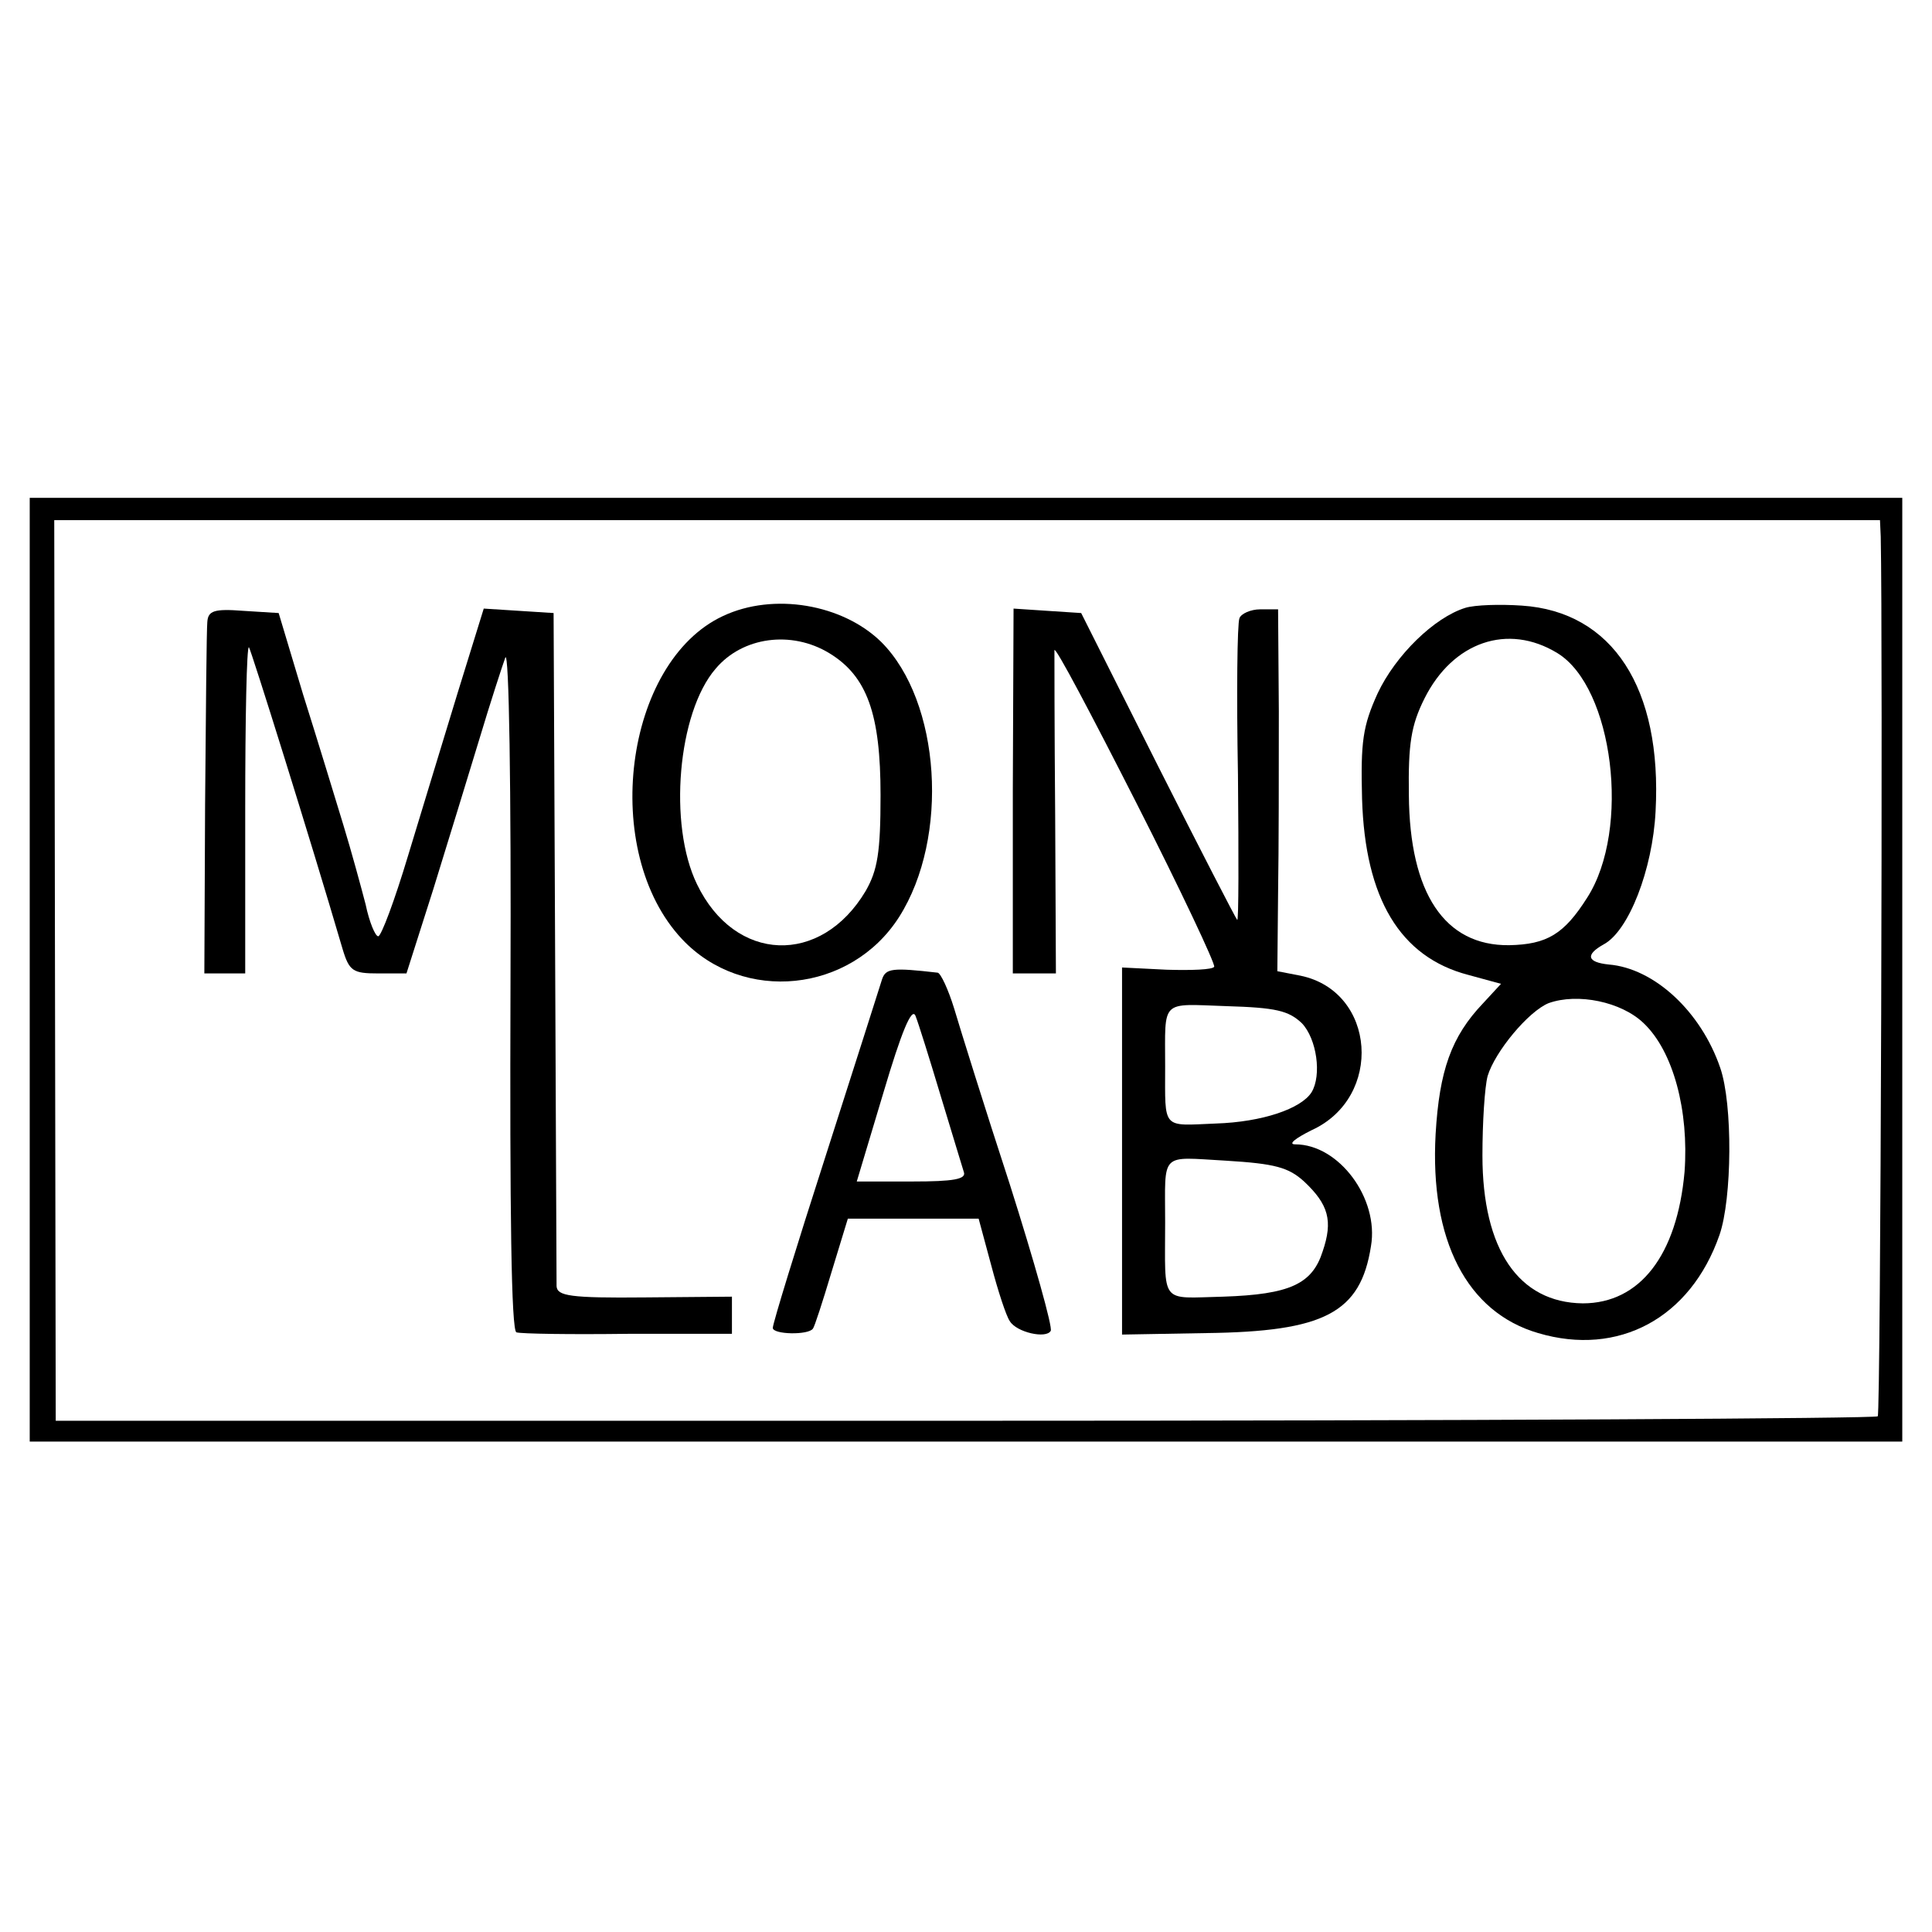 <?xml version="1.0" standalone="no"?>
<!DOCTYPE svg PUBLIC "-//W3C//DTD SVG 20010904//EN"
 "http://www.w3.org/TR/2001/REC-SVG-20010904/DTD/svg10.dtd">
<svg version="1.0" xmlns="http://www.w3.org/2000/svg"
 width="260pt" height="260pt" viewBox="0 0 260 260"
 preserveAspectRatio="xMidYMid meet">
<g transform="translate(0,260) scale(0.1,-0.1)"
fill="#000000" stroke="none">
<path d="M40 1295 l0 -635 1260 0 1260 0 0 635 0 635 -1260 0 -1260 0 0 -635z
m2491 583 c3 -139 0 -1181 -4 -1184 -3 -3 -556 -6 -1229 -6 l-1223 0 -1 606
-1 606 1229 0 1228 0 1 -22z"/>
<path d="M973 1771 c-133 -62 -166 -317 -55 -435 82 -87 227 -72 292 30 68
107 56 290 -24 370 -52 51 -145 67 -213 35z m143 -50 c51 -31 69 -82 69 -191
0 -77 -4 -101 -20 -129 -60 -101 -176 -97 -227 9 -39 80 -26 231 25 290 36 43
102 52 153 21z"/>
<path d="M1972 1782 c-42 -13 -94 -64 -118 -115 -20 -44 -23 -65 -21 -142 4
-134 51 -213 143 -237 l44 -12 -24 -26 c-43 -45 -59 -91 -64 -176 -8 -143 42
-240 138 -268 108 -32 205 20 244 132 17 49 18 176 1 225 -26 76 -89 134 -150
139 -29 3 -32 13 -7 27 34 18 66 101 70 179 9 166 -58 269 -180 277 -29 2 -63
1 -76 -3z m124 -61 c75 -46 99 -237 40 -329 -31 -49 -54 -63 -105 -64 -87 -1
-134 70 -135 202 -1 69 3 94 21 130 38 76 112 102 179 61z m116 -498 c40 -38
61 -118 55 -200 -10 -112 -60 -177 -137 -177 -86 1 -135 72 -135 199 0 44 3
92 7 107 10 33 55 87 82 98 39 14 98 2 128 -27z"/>
<path d="M279 1763 c-1 -10 -2 -120 -3 -246 l-1 -227 28 0 27 0 0 222 c0 122
2 219 5 217 3 -4 82 -256 126 -406 9 -30 14 -33 48 -33 l38 0 36 113 c19 61
47 153 62 202 15 50 31 99 35 110 5 12 8 -175 7 -442 -1 -302 1 -464 8 -466 6
-2 73 -3 150 -2 l140 0 0 25 0 25 -117 -1 c-101 -1 -118 2 -119 15 0 9 -1 216
-2 461 l-2 445 -47 3 -47 3 -35 -113 c-19 -62 -49 -161 -67 -220 -18 -60 -36
-108 -40 -108 -4 0 -12 19 -17 43 -6 23 -19 71 -30 107 -11 36 -35 115 -54
175 l-33 110 -48 3 c-39 3 -47 0 -48 -15z"/>
<path d="M1363 1535 l0 -245 29 0 29 0 -1 213 c-1 116 -1 217 -1 222 1 6 50
-87 110 -205 60 -118 107 -218 105 -221 -2 -4 -31 -5 -64 -4 l-60 3 0 -247 0
-247 113 2 c159 2 208 27 222 117 11 64 -43 137 -102 137 -10 0 0 8 22 19 97
44 87 187 -15 208 l-31 6 1 106 c1 58 1 168 1 244 l-1 137 -24 0 c-13 0 -26
-6 -28 -12 -3 -7 -4 -102 -2 -211 1 -109 1 -197 -1 -195 -2 2 -50 95 -107 208
l-103 205 -46 3 -45 3 -1 -246z m389 -312 c20 -21 27 -70 13 -93 -14 -22 -66
-40 -129 -42 -73 -3 -68 -9 -68 77 0 91 -7 84 82 81 67 -2 84 -6 102 -23z m3
-213 c33 -31 39 -53 25 -94 -14 -44 -44 -58 -134 -61 -86 -2 -78 -12 -78 100
0 96 -8 88 82 83 66 -4 84 -9 105 -28z"/>
<path d="M1187 1282 c-3 -10 -37 -116 -76 -238 -39 -121 -71 -225 -71 -231 0
-9 48 -10 54 -1 2 2 13 36 25 76 l22 72 88 0 88 0 17 -63 c9 -34 20 -68 25
-75 9 -15 49 -24 55 -13 3 4 -22 93 -55 197 -34 104 -67 210 -75 237 -8 26
-18 47 -22 48 -61 7 -70 6 -75 -9z m79 -157 c15 -49 29 -96 31 -102 4 -10 -14
-13 -69 -13 l-75 0 36 120 c24 81 38 115 43 103 4 -10 19 -58 34 -108z"/>
</g>
</svg>
